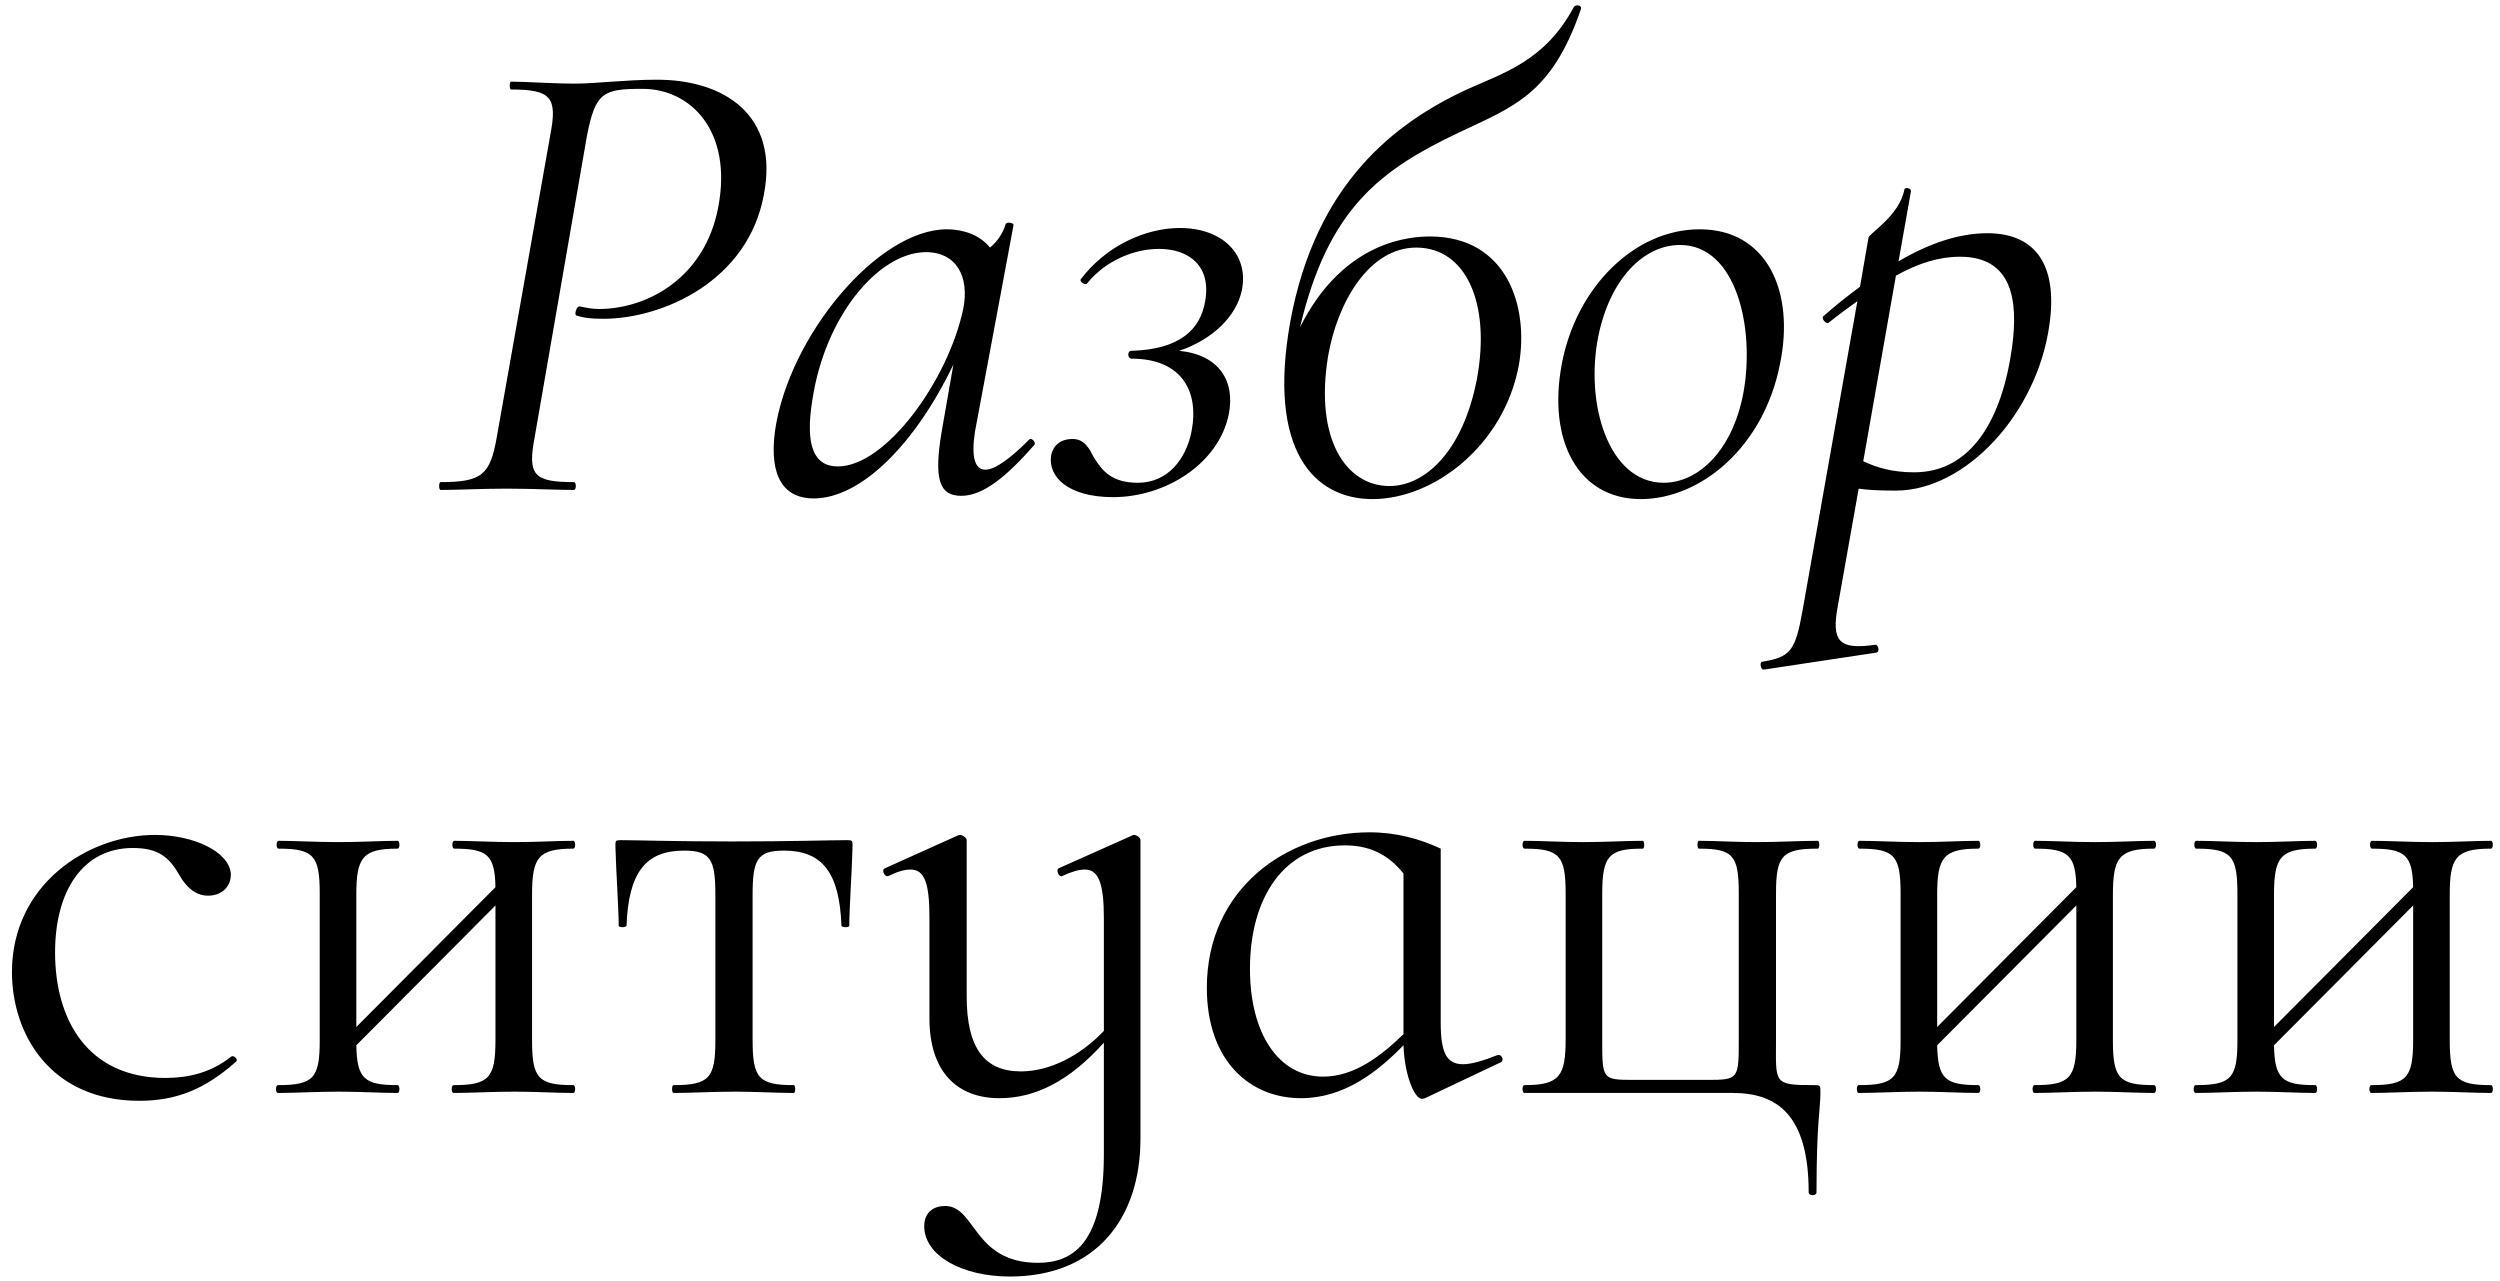 <?xml version="1.0" encoding="UTF-8"?> <svg xmlns="http://www.w3.org/2000/svg" width="199" height="102" viewBox="0 0 199 102" fill="none"><path d="M35.073 39C34.917 39 34.917 38.376 35.073 38.376C38.349 38.376 39.025 37.804 39.545 34.788L43.809 10.712C44.381 7.748 43.861 7.124 40.689 7.124C40.533 7.124 40.533 6.5 40.689 6.5C42.041 6.5 43.861 6.656 45.837 6.656C47.345 6.656 49.841 6.344 52.285 6.344C57.641 6.344 62.009 9.152 60.813 15.444C59.565 22.412 52.701 25.376 48.021 25.376C47.189 25.376 46.513 25.324 45.889 25.116C45.681 25.064 45.889 24.336 46.149 24.388C46.617 24.492 47.137 24.596 47.657 24.596C51.609 24.596 56.133 22.048 57.173 16.484C58.317 10.504 55.041 7.072 51.141 7.072C48.021 7.072 47.397 7.332 46.721 10.816L42.561 34.788C41.989 37.804 42.457 38.376 45.681 38.376C45.889 38.376 45.889 39 45.681 39C44.225 39 42.405 38.896 40.273 38.896C38.349 38.896 36.477 39 35.073 39ZM81.922 34.996C82.078 34.788 82.494 35.204 82.338 35.412C80.05 38.012 78.23 39.468 76.514 39.468C74.746 39.468 74.33 38.116 74.954 34.372L75.89 29.016C72.822 35.412 68.506 39.676 64.762 39.676C62.526 39.676 61.174 38.116 61.694 34.268C62.786 26.78 69.858 18.252 75.37 18.252C76.618 18.252 77.97 18.668 78.802 19.708C79.374 19.24 79.842 18.564 80.05 17.836C80.154 17.628 80.726 17.732 80.674 17.94L77.606 34.372C77.294 36.4 77.606 37.388 78.438 37.388C79.218 37.388 80.466 36.452 81.922 34.996ZM66.686 37.128C70.534 37.128 75.474 30.264 76.67 24.596C77.19 22.048 76.15 20.02 73.602 20.072C69.858 20.176 65.646 25.22 64.658 31.876C64.086 35.412 64.762 37.128 66.686 37.128ZM98.852 23.088C98.436 25.168 96.512 27.04 93.86 27.924C97.032 28.236 98.332 30.316 97.812 32.968C97.032 36.868 92.82 39.572 88.608 39.572C85.02 39.572 83.408 37.96 83.668 36.244C83.824 35.516 84.344 34.944 85.384 34.944C86.32 34.944 86.684 35.672 87.1 36.452C87.776 37.544 88.556 38.428 90.584 38.428C92.976 38.428 94.432 36.504 94.848 34.32C95.472 31.096 94.016 28.548 90.064 28.548C89.752 28.548 89.7 27.924 90.064 27.924C93.86 27.82 95.576 26.26 95.94 23.92C96.408 21.164 94.64 19.812 92.248 19.812C90.272 19.812 87.984 20.748 86.528 22.568C86.424 22.724 85.956 22.464 86.008 22.256C88.036 19.552 91.208 18.148 93.912 18.148C97.344 18.148 99.424 20.28 98.852 23.088ZM125.269 0.572C125.425 0.312 125.945 0.416 125.841 0.728C123.501 7.54 120.485 8.476 116.117 10.556C109.877 13.52 105.717 16.588 103.481 26.052C106.965 19.084 112.373 18.824 113.829 18.824C119.913 18.824 121.733 24.336 120.901 29.068C119.705 35.464 114.141 39.728 109.253 39.728C104.573 39.728 100.881 35.828 102.701 25.636C104.729 14.508 111.125 9.776 116.637 7.176C119.757 5.772 122.981 4.836 125.269 0.572ZM105.717 28.34C104.625 34.996 107.173 38.688 110.605 38.688C113.465 38.688 116.481 35.88 117.573 30.108C118.665 24.128 116.689 19.708 112.737 19.708C108.941 19.708 106.445 24.128 105.717 28.34ZM130.613 39.728C125.569 39.728 123.177 34.996 124.321 28.964C125.465 22.88 130.093 18.252 135.293 18.252C140.649 18.252 142.885 23.192 141.689 28.964C140.389 35.62 135.345 39.728 130.613 39.728ZM132.433 38.428C135.241 38.428 137.945 35.776 138.777 31.252C139.713 26.104 138.205 19.5 133.733 19.5C130.821 19.5 128.169 22.204 127.233 26.728C126.141 32.084 128.013 38.428 132.433 38.428ZM158.195 18.564C162.043 18.564 163.811 21.112 163.135 25.844C162.147 32.968 156.427 39.052 150.915 39.052C149.563 39.052 148.627 39 147.951 38.896L146.287 48.256C145.767 51.064 146.391 51.74 149.251 51.324C149.511 51.272 149.667 51.896 149.355 51.948L140.411 53.3C140.151 53.352 140.047 52.728 140.255 52.676C142.543 52.312 142.907 51.792 143.479 48.62L147.847 23.972C147.119 24.492 146.339 25.064 145.559 25.688C145.351 25.844 144.935 25.324 145.143 25.168C146.079 24.336 147.067 23.556 148.055 22.828L148.731 18.928C148.783 18.564 151.175 17.212 151.591 15.08C151.643 14.872 152.163 14.976 152.111 15.236L151.123 20.8C153.515 19.396 155.907 18.564 158.195 18.564ZM160.171 27.56C160.639 23.972 160.223 20.436 156.011 20.436C154.347 20.436 152.683 20.956 150.915 21.944L148.315 36.712C149.407 37.232 150.655 37.596 152.371 37.596C156.947 37.596 159.391 33.332 160.171 27.56ZM11.092 87.624C3.968 87.624 0.952 82.268 0.952 77.38C0.952 70.412 6.984 66.46 12.34 66.46C15.356 66.46 18.216 67.76 18.372 69.528C18.424 70.464 17.748 71.296 16.552 71.296C15.46 71.296 14.732 70.464 14.264 69.632C13.484 68.28 12.652 67.5 10.572 67.5C6.62 67.5 4.384 70.88 4.384 75.82C4.384 81.124 6.932 85.804 13.172 85.804C14.992 85.804 16.812 85.388 18.424 84.088C18.632 83.984 18.996 84.348 18.788 84.504C16.344 86.688 14.056 87.624 11.092 87.624ZM45.627 86.376C45.835 86.376 45.835 87 45.627 87C44.327 87 42.663 86.896 40.947 86.896C39.179 86.896 37.411 87 36.111 87C35.903 87 35.903 86.376 36.111 86.376C38.919 86.376 39.439 85.804 39.439 82.788V72.076L28.363 83.204C28.415 85.856 28.987 86.376 31.639 86.376C31.847 86.376 31.847 87 31.639 87C30.339 87 28.675 86.896 26.959 86.896C25.191 86.896 23.475 87 22.123 87C21.915 87 21.915 86.376 22.123 86.376C24.983 86.376 25.451 85.804 25.451 82.788V71.14C25.451 68.124 24.983 67.552 22.175 67.552C21.967 67.552 21.967 66.928 22.175 66.928C23.475 66.928 25.191 67.032 26.959 67.032C28.675 67.032 30.391 66.928 31.639 66.928C31.847 66.928 31.847 67.552 31.639 67.552C28.831 67.552 28.363 68.28 28.363 71.244V81.748L39.439 70.62C39.387 68.072 38.815 67.552 36.163 67.552C35.955 67.552 35.955 66.928 36.163 66.928C37.463 66.928 39.179 67.032 40.947 67.032C42.663 67.032 44.379 66.928 45.627 66.928C45.835 66.928 45.835 67.552 45.627 67.552C42.819 67.552 42.351 68.28 42.351 71.244V82.788C42.351 85.804 42.819 86.376 45.627 86.376ZM53.615 87C53.459 87 53.459 86.376 53.615 86.376C56.475 86.376 56.944 85.804 56.944 82.788V71.244C56.944 68.436 56.58 67.708 54.447 67.708C51.38 67.708 50.028 69.476 49.871 73.688C49.819 73.844 49.248 73.844 49.248 73.688C49.248 72.336 49.039 69.424 48.987 67.344C48.987 66.928 48.987 66.876 49.404 66.876C50.703 66.876 53.615 66.98 58.295 66.98C63.028 66.98 66.096 66.876 67.448 66.876C67.864 66.876 67.864 66.928 67.864 67.344C67.811 69.424 67.603 72.336 67.603 73.688C67.603 73.844 67.031 73.844 66.98 73.688C66.823 69.476 65.472 67.708 62.404 67.708C60.272 67.708 59.907 68.436 59.907 71.244V82.788C59.907 85.804 60.376 86.376 63.184 86.376C63.34 86.376 63.34 87 63.184 87C61.831 87 60.167 86.896 58.504 86.896C56.736 86.896 54.968 87 53.615 87ZM90.26 66.46C90.469 66.46 90.781 66.668 90.781 66.876V90.64C90.781 96.984 87.245 101.612 80.38 101.612C76.585 101.612 73.569 99.948 73.569 97.608C73.569 96.464 74.349 95.996 75.233 95.996C77.677 95.996 77.469 100.52 82.617 100.52C85.373 100.52 87.868 99.012 87.868 91.888V82.996C85.112 86.064 82.409 87.416 79.549 87.416C76.117 87.416 73.984 85.232 73.984 81.072V73.064C73.984 70.36 73.621 69.216 72.477 69.216C72.008 69.216 71.436 69.372 70.709 69.736C70.397 69.84 70.136 69.216 70.448 69.112L76.221 66.512C76.325 66.46 76.376 66.46 76.428 66.46C76.585 66.46 76.948 66.668 76.948 66.876V79.304C76.948 83.412 78.353 85.284 81.264 85.284C83.501 85.284 85.945 84.088 87.868 82.06V73.064C87.868 70.36 87.453 69.216 86.361 69.216C85.892 69.216 85.32 69.372 84.54 69.736C84.281 69.84 84.02 69.216 84.281 69.112L90.105 66.512C90.209 66.46 90.209 66.46 90.26 66.46ZM119.205 83.984C119.517 83.88 119.777 84.4 119.465 84.556L113.433 87.416C113.277 87.468 113.225 87.468 113.173 87.468C112.653 87.468 111.821 85.804 111.717 83.204C109.637 85.336 106.985 87.416 103.553 87.416C99.497 87.416 96.065 84.452 96.065 78.628C96.065 70.724 102.461 66.252 109.013 66.252C111.145 66.252 113.017 66.772 114.681 67.552V81.436C114.681 83.776 115.149 84.712 116.449 84.712C117.125 84.712 118.009 84.452 119.205 83.984ZM105.321 85.7C107.817 85.7 109.949 84.036 111.717 82.32V69.528C110.417 67.916 108.909 67.292 107.037 67.292C102.305 67.292 99.497 71.348 99.497 77.12C99.497 82.216 101.733 85.7 105.321 85.7ZM137.938 87H121.35C121.142 87 121.142 86.376 121.35 86.376C124.158 86.376 124.626 85.648 124.626 82.684V71.14C124.626 68.124 124.158 67.552 121.35 67.552C121.142 67.552 121.142 66.928 121.35 66.928C122.65 66.928 124.314 67.032 126.03 67.032C127.694 67.032 129.462 66.928 130.762 66.928C130.918 66.928 130.918 67.552 130.762 67.552C128.058 67.552 127.538 68.124 127.538 71.14V82.788C127.538 85.908 127.538 85.96 130.034 85.96H135.858C138.406 85.96 138.406 85.908 138.406 82.684V71.14C138.406 68.124 137.99 67.552 135.234 67.552C135.078 67.552 135.078 66.928 135.234 66.928C136.534 66.928 138.198 67.032 139.81 67.032C141.578 67.032 143.294 66.928 144.698 66.928C144.854 66.928 144.854 67.552 144.698 67.552C141.838 67.552 141.37 68.124 141.37 71.14V82.788C141.37 86.22 141.11 86.376 144.386 86.376C144.906 86.376 144.906 86.376 144.906 87C144.906 88.248 144.594 89.34 144.594 94.904C144.594 95.216 143.97 95.216 143.97 94.904C143.97 88.716 141.422 87 137.938 87ZM171.463 86.376C171.671 86.376 171.671 87 171.463 87C170.163 87 168.499 86.896 166.783 86.896C165.015 86.896 163.247 87 161.947 87C161.739 87 161.739 86.376 161.947 86.376C164.755 86.376 165.275 85.804 165.275 82.788V72.076L154.199 83.204C154.251 85.856 154.823 86.376 157.475 86.376C157.683 86.376 157.683 87 157.475 87C156.175 87 154.511 86.896 152.795 86.896C151.027 86.896 149.311 87 147.959 87C147.751 87 147.751 86.376 147.959 86.376C150.819 86.376 151.287 85.804 151.287 82.788V71.14C151.287 68.124 150.819 67.552 148.011 67.552C147.803 67.552 147.803 66.928 148.011 66.928C149.311 66.928 151.027 67.032 152.795 67.032C154.511 67.032 156.227 66.928 157.475 66.928C157.683 66.928 157.683 67.552 157.475 67.552C154.667 67.552 154.199 68.28 154.199 71.244V81.748L165.275 70.62C165.223 68.072 164.651 67.552 161.999 67.552C161.791 67.552 161.791 66.928 161.999 66.928C163.299 66.928 165.015 67.032 166.783 67.032C168.499 67.032 170.215 66.928 171.463 66.928C171.671 66.928 171.671 67.552 171.463 67.552C168.655 67.552 168.187 68.28 168.187 71.244V82.788C168.187 85.804 168.655 86.376 171.463 86.376ZM198.275 86.376C198.483 86.376 198.483 87 198.275 87C196.975 87 195.311 86.896 193.595 86.896C191.827 86.896 190.059 87 188.759 87C188.551 87 188.551 86.376 188.759 86.376C191.567 86.376 192.087 85.804 192.087 82.788V72.076L181.011 83.204C181.063 85.856 181.635 86.376 184.287 86.376C184.495 86.376 184.495 87 184.287 87C182.987 87 181.323 86.896 179.607 86.896C177.839 86.896 176.123 87 174.771 87C174.563 87 174.563 86.376 174.771 86.376C177.631 86.376 178.099 85.804 178.099 82.788V71.14C178.099 68.124 177.631 67.552 174.823 67.552C174.615 67.552 174.615 66.928 174.823 66.928C176.123 66.928 177.839 67.032 179.607 67.032C181.323 67.032 183.039 66.928 184.287 66.928C184.495 66.928 184.495 67.552 184.287 67.552C181.479 67.552 181.011 68.28 181.011 71.244V81.748L192.087 70.62C192.035 68.072 191.463 67.552 188.811 67.552C188.603 67.552 188.603 66.928 188.811 66.928C190.111 66.928 191.827 67.032 193.595 67.032C195.311 67.032 197.027 66.928 198.275 66.928C198.483 66.928 198.483 67.552 198.275 67.552C195.467 67.552 194.999 68.28 194.999 71.244V82.788C194.999 85.804 195.467 86.376 198.275 86.376Z" fill="black"></path></svg> 